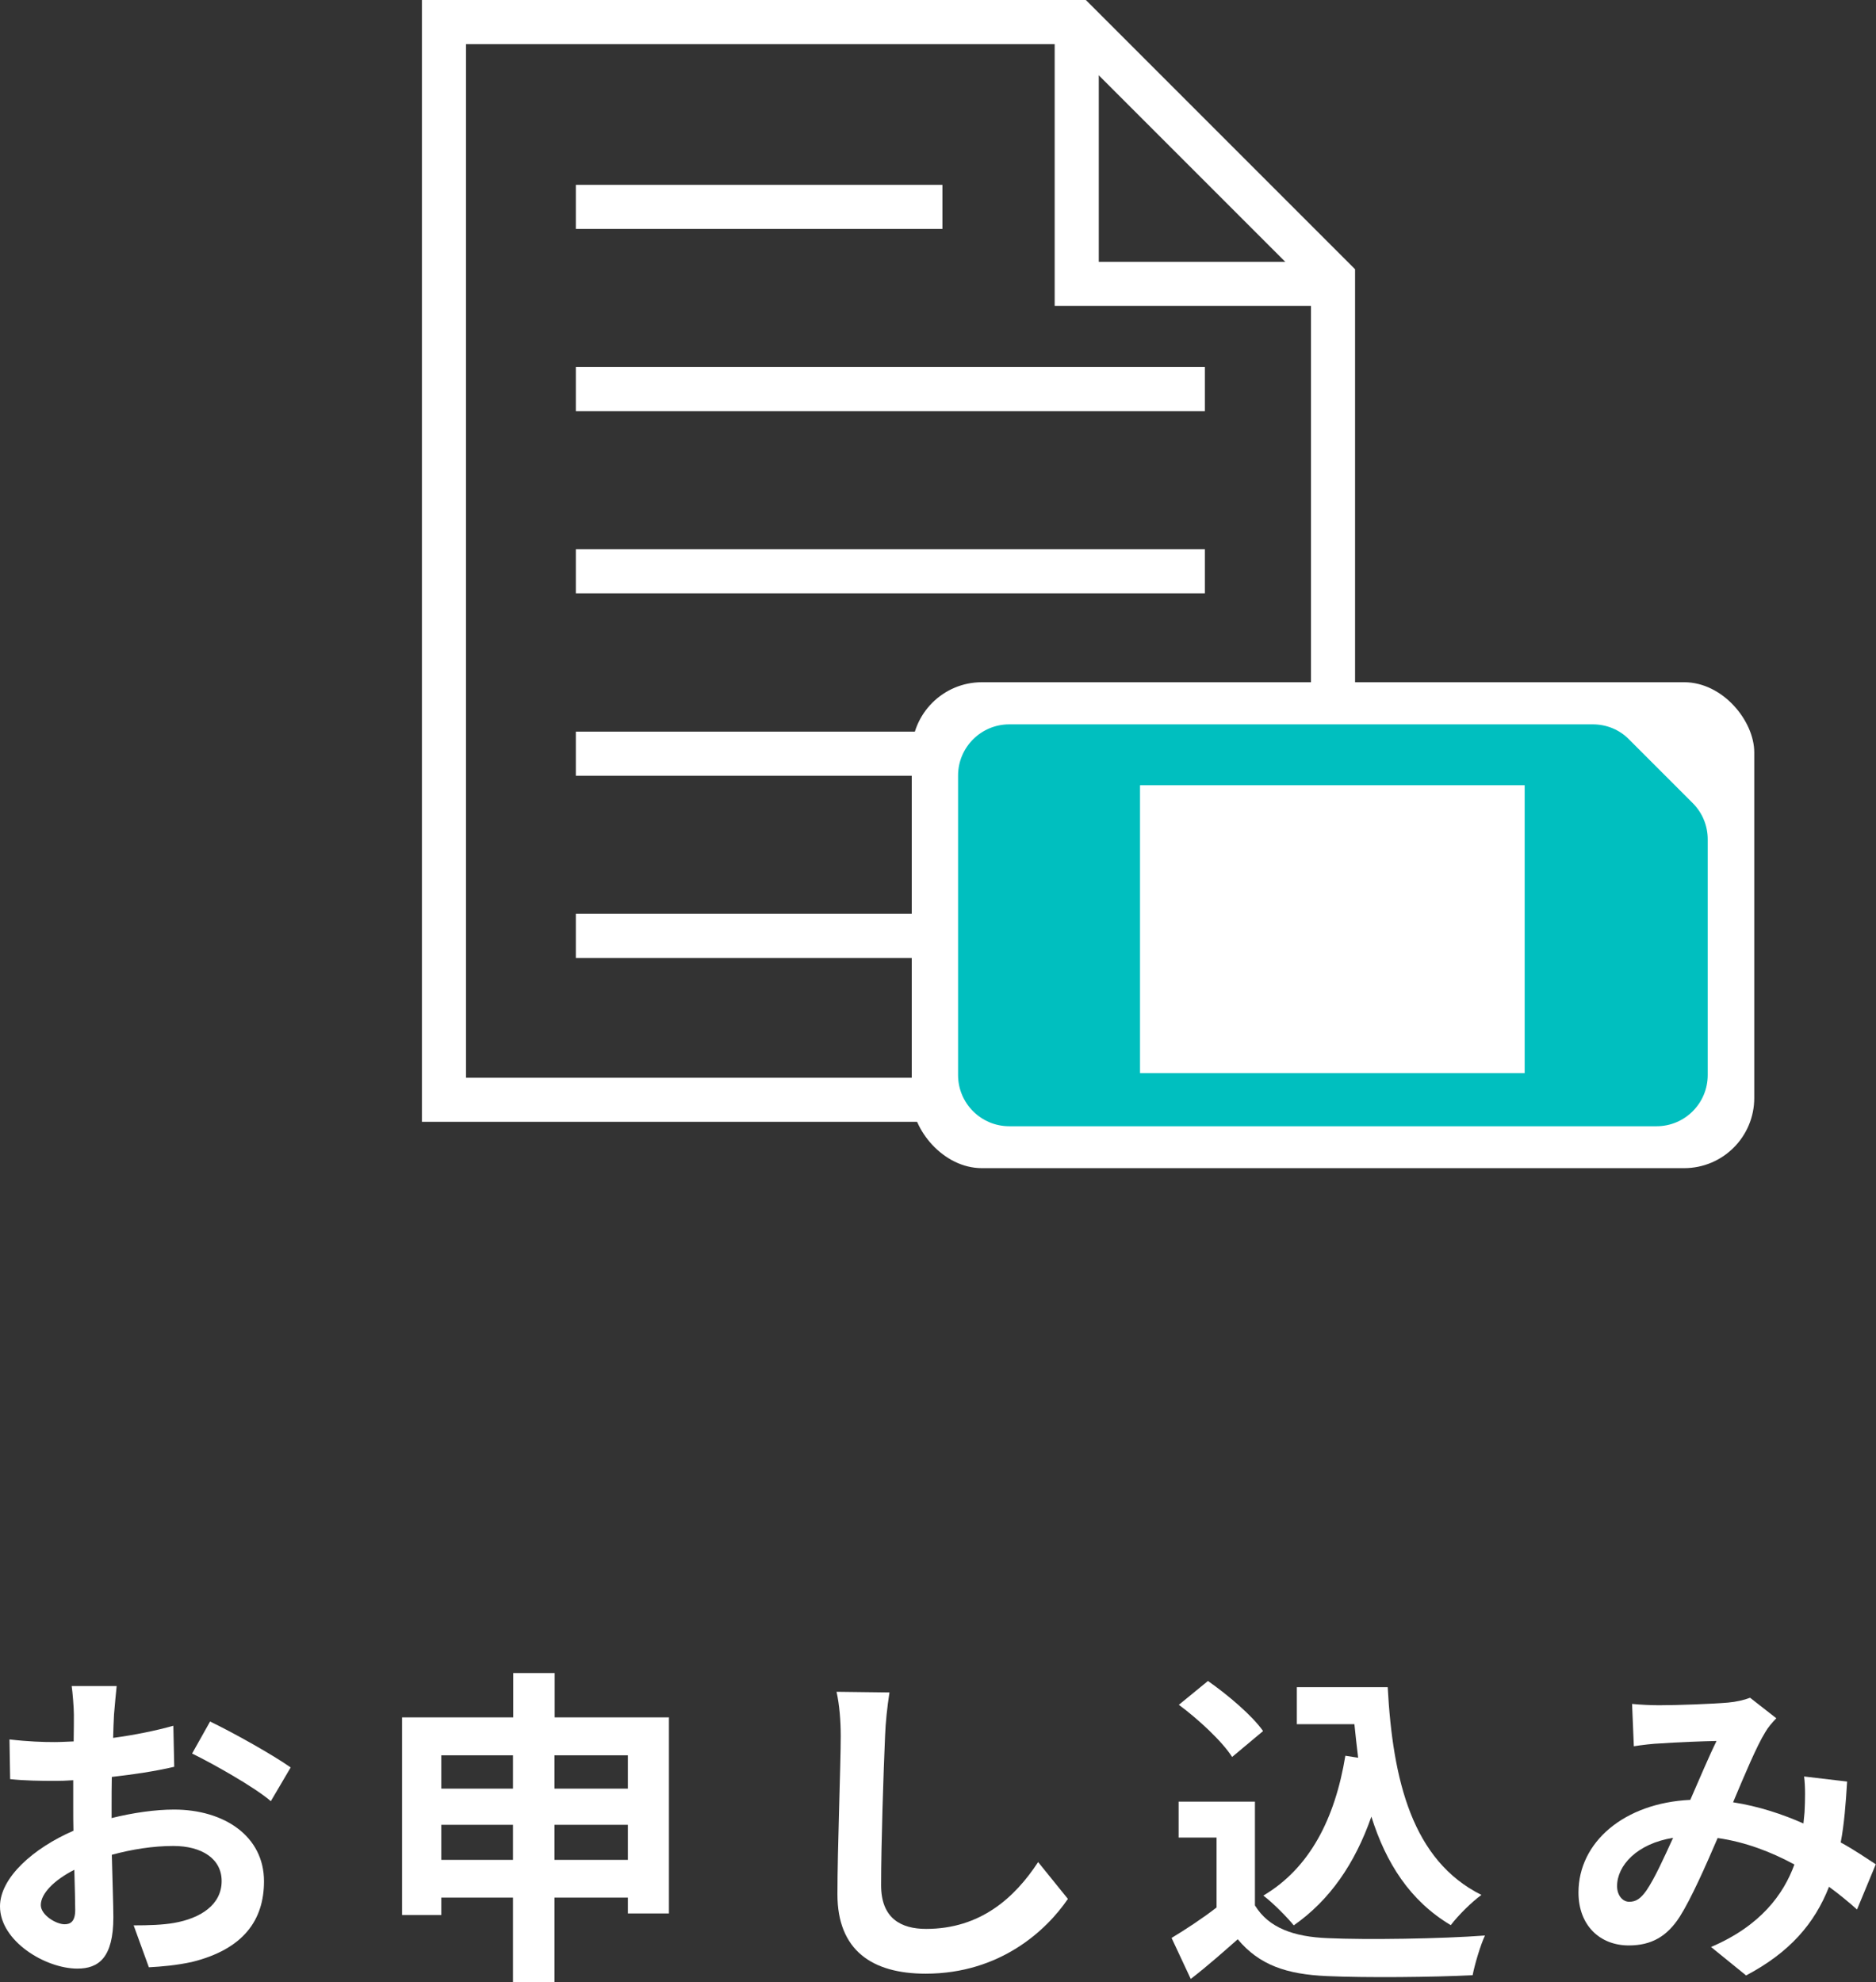 <?xml version="1.0" encoding="UTF-8"?><svg xmlns="http://www.w3.org/2000/svg" viewBox="0 0 85.06 89.87"><rect x="0" y="0" width="85.06" height="89.87" fill="#333333" stroke="none"/><defs><style>.d{fill:#fff;}.e{fill:none;stroke:#fff;stroke-miterlimit:10;stroke-width:2px;}.f{fill:#00bfbf;}</style></defs><g id="a"/><g id="b"><g id="c"><g><path class="d" d="M5.04,82.43c1-.25,2.02-.39,2.85-.39,2.28,0,4.08,1.21,4.08,3.25,0,1.75-.92,3.08-3.27,3.66-.69,.15-1.37,.21-1.95,.24l-.69-1.9c.68,0,1.31-.02,1.83-.11,1.2-.21,2.16-.82,2.16-1.9,0-1.01-.9-1.59-2.19-1.59-.91,0-1.87,.15-2.79,.4,.03,1.19,.07,2.33,.07,2.83,0,1.84-.67,2.33-1.63,2.33-1.46,0-3.51-1.25-3.51-2.82,0-1.3,1.51-2.64,3.33-3.43-.01-.34-.01-.69-.01-1.04v-1.25c-.29,.02-.56,.03-.79,.03-.68,0-1.43-.01-2.07-.08l-.03-1.8c.87,.1,1.52,.12,2.05,.12,.27,0,.56-.02,.86-.03,.01-.52,.01-.96,.01-1.21,0-.32-.06-1.04-.1-1.3h2.04c-.03,.27-.09,.92-.12,1.29-.02,.33-.03,.69-.04,1.06,.97-.13,1.95-.33,2.73-.55l.04,1.86c-.84,.2-1.86,.35-2.83,.46-.01,.45-.01,.9-.01,1.34v.52Zm-1.63,4.17c0-.38-.02-1.05-.04-1.83-.92,.47-1.52,1.08-1.52,1.6,0,.45,.69,.87,1.08,.87,.27,0,.48-.13,.48-.65Zm6.12-8.55c1.14,.55,2.87,1.53,3.65,2.08l-.9,1.53c-.71-.62-2.64-1.71-3.57-2.16l.82-1.46Z"/><path class="d" d="M30.33,77.87v8.88h-1.86v-.72h-3.33v3.84h-1.88v-3.84h-3.25v.79h-1.78v-8.96h5.04v-2.01h1.88v2.01h5.19Zm-10.32,1.71v1.51h3.25v-1.51h-3.25Zm3.25,4.74v-1.59h-3.25v1.59h3.25Zm1.88-4.74v1.51h3.33v-1.51h-3.33Zm3.33,4.74v-1.59h-3.33v1.59h3.33Z"/><path class="d" d="M40.33,76.73c-.1,.63-.18,1.38-.2,1.98-.07,1.59-.18,4.92-.18,6.76,0,1.5,.9,1.98,2.04,1.98,2.46,0,4.02-1.41,5.08-3.03l1.35,1.67c-.96,1.41-3.06,3.39-6.45,3.39-2.43,0-4-1.06-4-3.6,0-2,.15-5.89,.15-7.17,0-.71-.06-1.42-.19-2.01l2.4,.03Z"/><path class="d" d="M56.91,86.4c.62,1,1.74,1.41,3.3,1.47,1.75,.08,5.13,.03,7.12-.12-.2,.42-.46,1.29-.56,1.8-1.8,.09-4.81,.12-6.6,.04-1.84-.08-3.07-.5-4.05-1.67-.66,.58-1.32,1.17-2.13,1.8l-.87-1.86c.63-.38,1.38-.87,2.04-1.38v-3.17h-1.72v-1.63h3.46v4.71Zm-1.04-6.74c-.46-.72-1.53-1.71-2.42-2.37l1.32-1.08c.9,.63,2,1.56,2.5,2.27l-1.41,1.18Zm5.71,.03c-.06-.5-.12-1.01-.17-1.52h-2.61v-1.68h4.12c.23,4.25,1.12,7.86,4.25,9.42-.42,.3-1.06,.93-1.39,1.37-1.85-1.1-2.94-2.82-3.6-4.92-.75,2.14-1.89,3.79-3.52,4.93-.27-.34-.96-1.04-1.38-1.35,2.1-1.24,3.25-3.48,3.72-6.34l.58,.09Z"/><path class="d" d="M84.21,86.58c-.39-.35-.83-.71-1.28-1.04-.66,1.68-1.79,2.98-3.76,4.02l-1.59-1.29c2.25-.96,3.29-2.39,3.78-3.74-1.05-.57-2.22-1.02-3.48-1.2-.55,1.28-1.2,2.75-1.72,3.57-.58,.9-1.29,1.3-2.31,1.3-1.3,0-2.28-.9-2.28-2.4,0-2.29,2.08-4.06,5.07-4.2,.42-.96,.84-1.96,1.19-2.67-.58,.01-1.86,.06-2.54,.11-.32,.01-.84,.07-1.21,.13l-.08-1.92c.39,.04,.9,.06,1.23,.06,.84,0,2.43-.06,3.12-.12,.36-.03,.75-.12,1-.22l1.19,.93c-.21,.22-.38,.42-.5,.63-.39,.63-.93,1.92-1.46,3.18,1.16,.18,2.24,.54,3.19,.96,.02-.18,.03-.34,.05-.51,.03-.57,.04-1.14-.02-1.62l1.95,.23c-.06,.99-.13,1.92-.29,2.76,.62,.34,1.16,.71,1.59,.99l-.85,2.05Zm-8.34-3.26c-1.65,.26-2.55,1.26-2.55,2.19,0,.42,.25,.71,.55,.71s.51-.13,.78-.51c.38-.56,.79-1.47,1.21-2.39Z"/></g><g><polygon class="e" points="48.82 1 20.13 1 20.13 49.86 60.44 49.86 60.44 12.62 48.82 1"/><polyline class="e" points="48.82 1 48.82 12.87 60.44 12.87"/><line class="e" x1="26.11" y1="9.38" x2="42.73" y2="9.38"/><line class="e" x1="26.11" y1="17.64" x2="54.63" y2="17.64"/><line class="e" x1="26.11" y1="25.9" x2="54.63" y2="25.9"/><line class="e" x1="26.11" y1="34.17" x2="54.63" y2="34.17"/><line class="e" x1="26.11" y1="42.43" x2="54.63" y2="42.43"/></g><g><rect class="d" x="41.34" y="30.93" width="38.2" height="22.03" rx="3.18" ry="3.18"/><path class="f" d="M75.11,51.06h-29.35c-1.28,0-2.32-1.04-2.32-2.32v-13.58c0-1.28,1.04-2.32,2.32-2.32h26.46c.62,0,1.21,.24,1.64,.68l2.89,2.89c.44,.44,.68,1.03,.68,1.64v10.69c0,1.28-1.04,2.32-2.32,2.32Z"/><rect class="d" x="51.69" y="35.6" width="17.44" height="13.05"/></g></g></g></svg>
